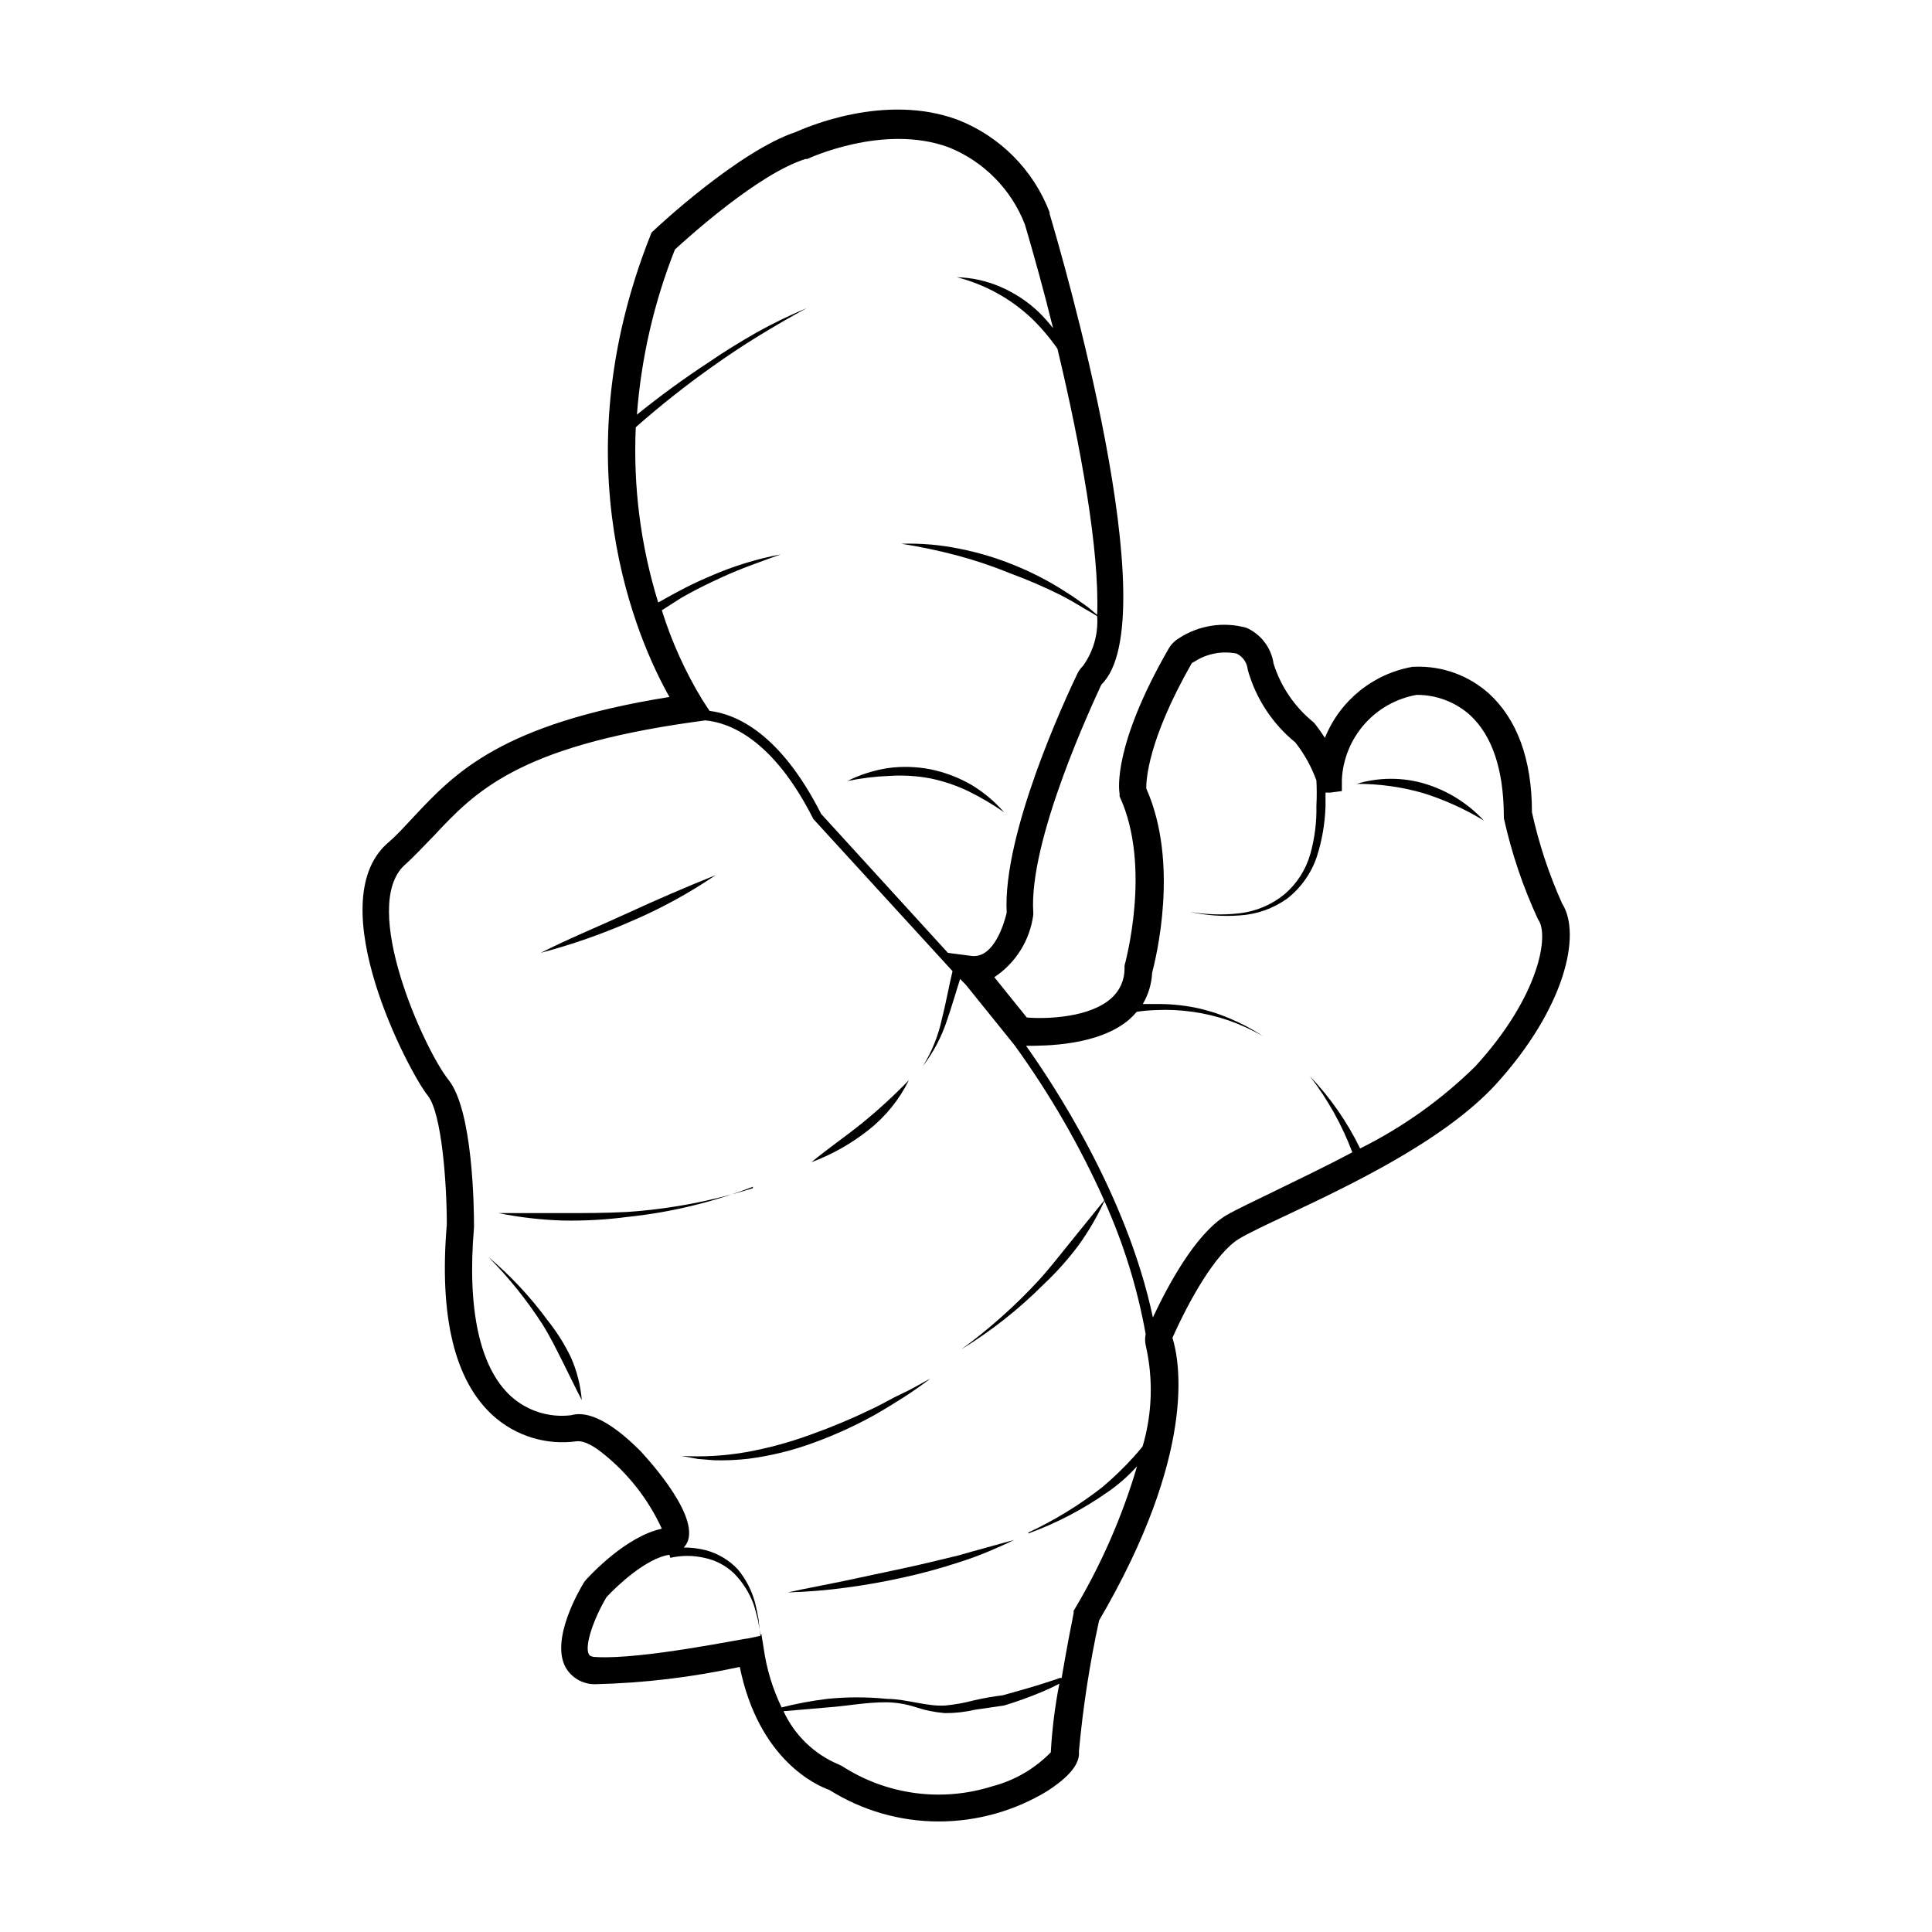 <?xml version="1.0" encoding="UTF-8"?>
<!-- Uploaded to: SVG Repo, www.svgrepo.com, Generator: SVG Repo Mixer Tools -->
<svg fill="#000000" width="800px" height="800px" version="1.1" viewBox="144 144 512 512" xmlns="http://www.w3.org/2000/svg">
 <g>
  <path d="m557.99 383.47c-3.5-7.777-6.188-15.898-8.008-24.23 0-14.156-4.031-24.688-11.336-31.387v-0.004c-5.398-4.867-12.488-7.438-19.75-7.152h-0.453c-10.516 1.812-19.344 8.941-23.328 18.844-1.258-1.914-2.316-3.324-2.57-3.629l-0.453-0.504c-4.973-4.023-8.652-9.418-10.578-15.516-0.605-4.203-3.324-7.801-7.207-9.523-6.082-1.684-12.594-0.676-17.883 2.769-1.211 0.734-2.203 1.777-2.871 3.023-14.461 25.191-13.098 36.93-12.848 38.188v0.707c8.664 18.641 1.359 44.586 1.309 44.84v0.855c0 3.016-1.305 5.879-3.578 7.859-5.691 5.039-16.93 5.492-22.32 5.039l-8.613-10.68c5.664-3.762 9.43-9.785 10.328-16.527v-0.555c-1.309-19.348 16.07-56.125 18.035-60.457 17.734-17.18-10.43-113.76-13.703-124.74v-0.402h0.004c-4.297-11.242-13.133-20.148-24.336-24.535-19.398-7.203-40.305 2.066-42.926 3.223-15.113 5.039-36.727 25.191-37.633 26.098l-0.605 0.555-0.301 0.754c-24.133 60.91-3.273 107.61 5.039 122.32-44.688 7.152-56.879 20.152-67.711 31.691-2.367 2.519-4.586 5.039-7.106 7.152-17.684 15.922 5.691 60.457 10.781 66.805 3.727 4.684 5.039 23.375 5.039 34.16-2.066 24.383 2.066 41.414 12.242 50.633 6.031 5.445 14.168 7.934 22.215 6.801h0.402c0.504 0 2.519 0 6.449 3.176 6.723 5.344 12.09 12.195 15.672 20-9.574 2.066-18.992 12.344-20.152 13.602l-0.402 0.504c-1.512 2.469-8.816 15.113-5.039 22.469v0.004c1.57 2.894 4.617 4.68 7.91 4.633 12.895-0.297 25.734-1.832 38.34-4.582 5.039 24.789 20.555 31.488 23.73 32.598l-0.004-0.004c8.664 5.453 18.688 8.352 28.918 8.363 10.145 0.016 20.094-2.758 28.77-8.008 4.082-2.621 8.918-6.5 8.465-10.578v-0.004c1.066-11.652 2.848-23.227 5.34-34.66 25.945-44.336 21.41-68.668 19.445-74.918 4.484-10.078 11.488-22.469 17.582-26.199 2.469-1.512 7.203-3.727 12.645-6.297 16.523-7.809 41.562-19.598 55.418-34.613 18.395-20.199 22.828-39.797 17.637-47.961zm-238.6-77.738c1.715-1.109 3.426-2.215 5.039-3.223 2.769-1.613 5.644-3.074 8.516-4.434 2.871-1.359 5.844-2.672 8.867-3.828 3.023-1.16 6.047-2.215 9.07-3.324l-0.004-0.004c-6.394 1.211-12.633 3.137-18.594 5.746-3.008 1.258-5.953 2.668-8.816 4.231-1.664 0.855-3.273 1.812-5.039 2.769l0.004 0.004c-4.652-15.023-6.664-30.742-5.945-46.453 6.43-5.676 13.156-11.008 20.152-15.969 4.031-2.871 8.113-5.594 12.293-8.16 4.18-2.57 8.465-5.039 12.797-7.406v-0.004c-4.566 1.922-9.023 4.094-13.352 6.5-4.281 2.469-8.516 5.039-12.594 7.859h-0.004c-6.559 4.293-12.898 8.918-18.992 13.855 1.137-15.02 4.531-29.777 10.078-43.781 3.527-3.223 22.219-20.152 34.613-23.98h0.453s20.152-9.523 37.535-3.074h-0.004c9.258 3.734 16.555 11.141 20.152 20.453 2.418 8.211 5.039 17.633 7.457 27.457-1.203-1.551-2.516-3.016-3.93-4.383-2.945-2.773-6.359-5.008-10.078-6.598-3.633-1.562-7.531-2.418-11.484-2.519 7.387 1.891 14.18 5.617 19.746 10.832 2.555 2.477 4.867 5.195 6.902 8.109 6.195 25.844 11.184 53.605 10.531 70.535l-2.418-2.016c-2.066-1.512-4.133-2.973-6.246-4.281-4.277-2.734-8.797-5.062-13.504-6.953-4.719-1.914-9.609-3.367-14.609-4.332-4.973-1-10.047-1.422-15.117-1.262 4.938 0.77 9.832 1.793 14.664 3.074 4.797 1.273 9.508 2.856 14.105 4.734 4.621 1.703 9.145 3.652 13.551 5.844 2.215 1.16 4.383 2.418 6.5 3.727 1.059 0.555 2.066 1.211 3.074 1.812v0.004c0.324 4.707-1.012 9.379-3.777 13.199-0.594 0.59-1.086 1.273-1.461 2.016-3.328 6.953-19.852 42.523-18.742 63.379-0.504 2.117-3.176 12.191-9.32 11.438l-6.246-0.805-33.605-36.828c-10.832-21.41-22.52-26.449-29.574-27.305l-1.914-2.926c-4.523-7.445-8.129-15.414-10.73-23.73zm-17.383 277.4c-1.613 0-1.863-0.605-1.965-0.754-1.211-2.316 1.41-9.621 4.684-15.113 2.82-3.074 10.629-10.379 16.676-11.234l0.25 0.805h0.004c2.953-0.676 6.016-0.676 8.969 0 3.019 0.613 5.797 2.082 8.008 4.231 2.203 2.281 3.918 4.992 5.039 7.961 0.504 1.512 0.855 3.023 1.258 4.586l0.605 3.879-3.223 0.707c-0.504-0.156-27.961 5.641-40.305 4.934zm104.95 34.258h-0.004c-13.422 4.25-28.039 2.273-39.848-5.391l-0.859-0.402c-6.461-2.711-11.672-7.746-14.609-14.105l11.688-1.008c5.039-0.352 10.379-1.41 15.566-1.359h0.004c2.598 0.035 5.18 0.461 7.656 1.258 2.547 0.852 5.184 1.391 7.859 1.613 2.695 0.012 5.387-0.293 8.012-0.906l7.656-1.109c3.422-1.031 6.785-2.242 10.078-3.629 1.562-0.656 3.074-1.359 4.586-2.168l-0.004 0.004c-1.172 6.004-1.93 12.078-2.266 18.188-4.254 4.363-9.621 7.484-15.52 9.016zm21.867-47.004-0.301 0.504v0.605c-0.504 2.469-1.914 9.672-3.176 17.18h-0.453c-1.664 0.605-3.375 1.109-5.039 1.664-3.324 1.059-6.75 1.965-10.078 2.922-2.594 0.32-5.164 0.773-7.711 1.359-2.477 0.66-5.004 1.113-7.555 1.359-5.039 0.301-10.078-1.715-15.469-1.762-5.258-0.531-10.559-0.531-15.82 0-4.074 0.5-8.109 1.258-12.09 2.266-2.367-4.918-3.965-10.168-4.734-15.566l-0.605-3.777h-0.402l-0.352-3.93c-0.301-1.562-0.605-3.176-1.008-4.734l-0.004-0.004c-0.887-3.16-2.43-6.094-4.531-8.617-2.301-2.43-5.231-4.172-8.465-5.035-1.91-0.488-3.875-0.727-5.844-0.707 0.488-0.504 0.863-1.105 1.109-1.762 2.769-7.809-12.445-23.629-12.594-23.832-5.039-5.039-12.395-11.133-18.34-9.473h-0.004c-5.801 0.719-11.629-1.121-15.969-5.035-8.262-7.559-11.637-23.023-9.773-44.738v-0.301c0-5.039-0.301-30.73-6.75-38.793s-23.68-46.047-11.586-56.98c2.769-2.469 5.039-5.039 7.609-7.609 10.883-11.637 22.168-23.68 68.77-30.23l3.223-0.453c6.246 0.555 17.887 4.785 28.668 26.148l36.879 40.305c-1.008 4.231-1.762 8.516-2.82 12.695h-0.004c-0.949 4.426-2.652 8.652-5.039 12.496 2.797-3.664 4.957-7.766 6.398-12.145 1.258-3.629 2.316-7.356 3.477-10.984l1.562 1.613 12.797 15.871c9.344 12.879 17.328 26.688 23.828 41.211l-8.613 10.629c-2.871 3.527-5.644 7.152-8.715 10.531h-0.004c-6.223 6.746-13.09 12.871-20.504 18.289 7.91-4.844 15.215-10.613 21.766-17.18 3.391-3.18 6.492-6.652 9.27-10.379 2.66-3.68 4.953-7.613 6.852-11.738 5.078 11.262 8.75 23.105 10.934 35.266-0.203 0.965-0.203 1.961 0 2.922 2.043 8.871 1.766 18.121-0.809 26.855-0.754 0.906-1.512 1.863-2.316 2.719-2.559 2.832-5.305 5.488-8.211 7.961-6.098 4.789-12.723 8.863-19.75 12.141v0.254c7.375-2.695 14.371-6.336 20.809-10.832 2.941-2.004 5.633-4.356 8.008-7.004-3.906 13.254-9.457 25.965-16.523 37.836zm106.15-143.79c-8.965 8.82-19.27 16.164-30.531 21.762-3.414-7.031-7.902-13.488-13.301-19.145 4.719 6.125 8.508 12.918 11.234 20.152-7.254 3.879-14.41 7.254-20.152 10.078-5.742 2.82-10.531 5.039-13.301 6.648-8.312 5.039-15.719 19.195-19.398 27.055-6.898-32.695-26.699-62.27-33.602-71.992 5.039 0 19.145 0 27.305-6.953h0.004c0.723-0.637 1.395-1.328 2.016-2.066 1.668-0.25 3.352-0.402 5.035-0.453 6.586-0.316 13.168 0.625 19.398 2.769 3.121 1.109 6.141 2.492 9.02 4.133-2.785-1.836-5.738-3.406-8.82-4.688-3.031-1.293-6.188-2.269-9.418-2.922-3.32-0.633-6.695-0.938-10.078-0.906h-3.527c1.48-2.512 2.328-5.348 2.469-8.262 0.957-3.727 7.305-28.969-1.562-48.871 0-2.066 0.301-12.543 12.043-33.152v0.004c0.18-0.191 0.406-0.332 0.656-0.402 3.328-2.18 7.383-2.961 11.285-2.168 1.648 0.828 2.75 2.445 2.922 4.281 2.109 7.562 6.508 14.289 12.594 19.246 2.391 3.039 4.277 6.441 5.594 10.078 0.121 2.231 0.121 4.469 0 6.699 0.098 4.32-0.445 8.633-1.613 12.797-1.18 4.156-3.562 7.875-6.852 10.68-3.418 2.785-7.562 4.535-11.941 5.039-4.394 0.496-8.84 0.359-13.199-0.402 4.363 0.973 8.844 1.293 13.301 0.957 4.539-0.273 8.906-1.828 12.594-4.484 3.621-2.84 6.336-6.676 7.812-11.035 1.395-4.336 2.176-8.848 2.316-13.398v-3.629h1.211l3.125-0.402v-3.074h-0.004c0.281-5.426 2.391-10.594 5.988-14.664 3.594-4.074 8.465-6.805 13.812-7.754 5.242-0.039 10.309 1.883 14.207 5.391 5.793 5.391 8.816 14.258 8.918 26.449v0.805c2.035 9.254 5.078 18.258 9.066 26.855 2.973 3.828 0.656 20.051-16.625 38.945z"/>
  <path d="m333.65 375.92c-7.91 3.176-15.617 6.5-23.375 10.078-7.758 3.578-15.469 6.699-23.023 10.531l-0.004-0.004c8.199-2.16 16.219-4.957 23.98-8.363 7.856-3.344 15.363-7.445 22.422-12.242z"/>
  <path d="m289.16 493.96c-4.562-6.238-9.855-11.906-15.77-16.879 5.375 5.414 10.168 11.375 14.309 17.785 2.016 3.176 3.68 6.602 5.441 10.078 1.762 3.477 3.273 6.75 5.039 10.078v-0.004c-0.328-3.894-1.297-7.711-2.871-11.285-1.676-3.481-3.738-6.758-6.148-9.773z"/>
  <path d="m384.88 430.23c-3.894 4.043-8.035 7.848-12.391 11.387-4.332 3.527-9.02 6.699-13.453 10.379 5.449-2.035 10.551-4.906 15.113-8.516 4.523-3.559 8.191-8.086 10.73-13.25z"/>
  <path d="m343.47 458.89c-10.828 3.422-22.023 5.535-33.355 6.297-5.844 0.301-11.285 0.301-16.926 0.301h-17.078c5.609 1.133 11.305 1.789 17.027 1.965 5.742 0.109 11.484-0.207 17.18-0.957 11.391-1.191 22.57-3.883 33.25-8.008z"/>
  <path d="m375.82 518.95c2.57-1.461 5.039-2.973 7.559-4.586s5.039-3.375 7.203-5.039c-2.621 1.359-5.039 2.871-7.809 4.133-2.769 1.258-5.039 2.719-7.809 3.981-5.25 2.539-10.633 4.793-16.125 6.75-5.453 1.996-11.062 3.531-16.777 4.586-5.766 1.031-11.633 1.387-17.48 1.059l4.383 0.805 4.434 0.352c2.981 0.066 5.957-0.066 8.918-0.402 5.938-0.766 11.77-2.199 17.383-4.281 5.559-2.019 10.949-4.481 16.121-7.356z"/>
  <path d="m398.09 556.18c-5.039 1.211-10.078 2.469-15.113 3.527-5.039 1.059-10.078 2.168-15.113 3.223-5.039 1.059-10.078 1.965-15.113 3.074h-0.004c5.156-0.141 10.305-0.562 15.414-1.258 5.039-0.656 10.078-1.562 15.113-2.672h0.004c5.106-1.117 10.148-2.496 15.113-4.133 2.469-0.805 5.039-1.715 7.305-2.672s4.734-2.016 7.055-3.176l-7.457 2.066c-2.269 0.609-4.738 1.312-7.203 2.019z"/>
  <path d="m521.72 351.73c-5.93-1.789-12.258-1.789-18.188 0 5.93-0.02 11.832 0.793 17.531 2.418 5.668 1.773 11.098 4.227 16.172 7.305-4.223-4.551-9.578-7.906-15.516-9.723z"/>
  <path d="m390.48 350.27c3.484 0.707 6.867 1.84 10.074 3.375 3.312 1.625 6.492 3.492 9.523 5.594-2.492-2.856-5.418-5.305-8.664-7.258-3.32-1.918-6.926-3.297-10.684-4.078-3.746-0.75-7.594-0.867-11.383-0.355-3.75 0.574-7.391 1.73-10.781 3.426 3.715-0.762 7.492-1.219 11.285-1.359 3.555-0.223 7.125-0.004 10.629 0.656z"/>
 </g>
</svg>